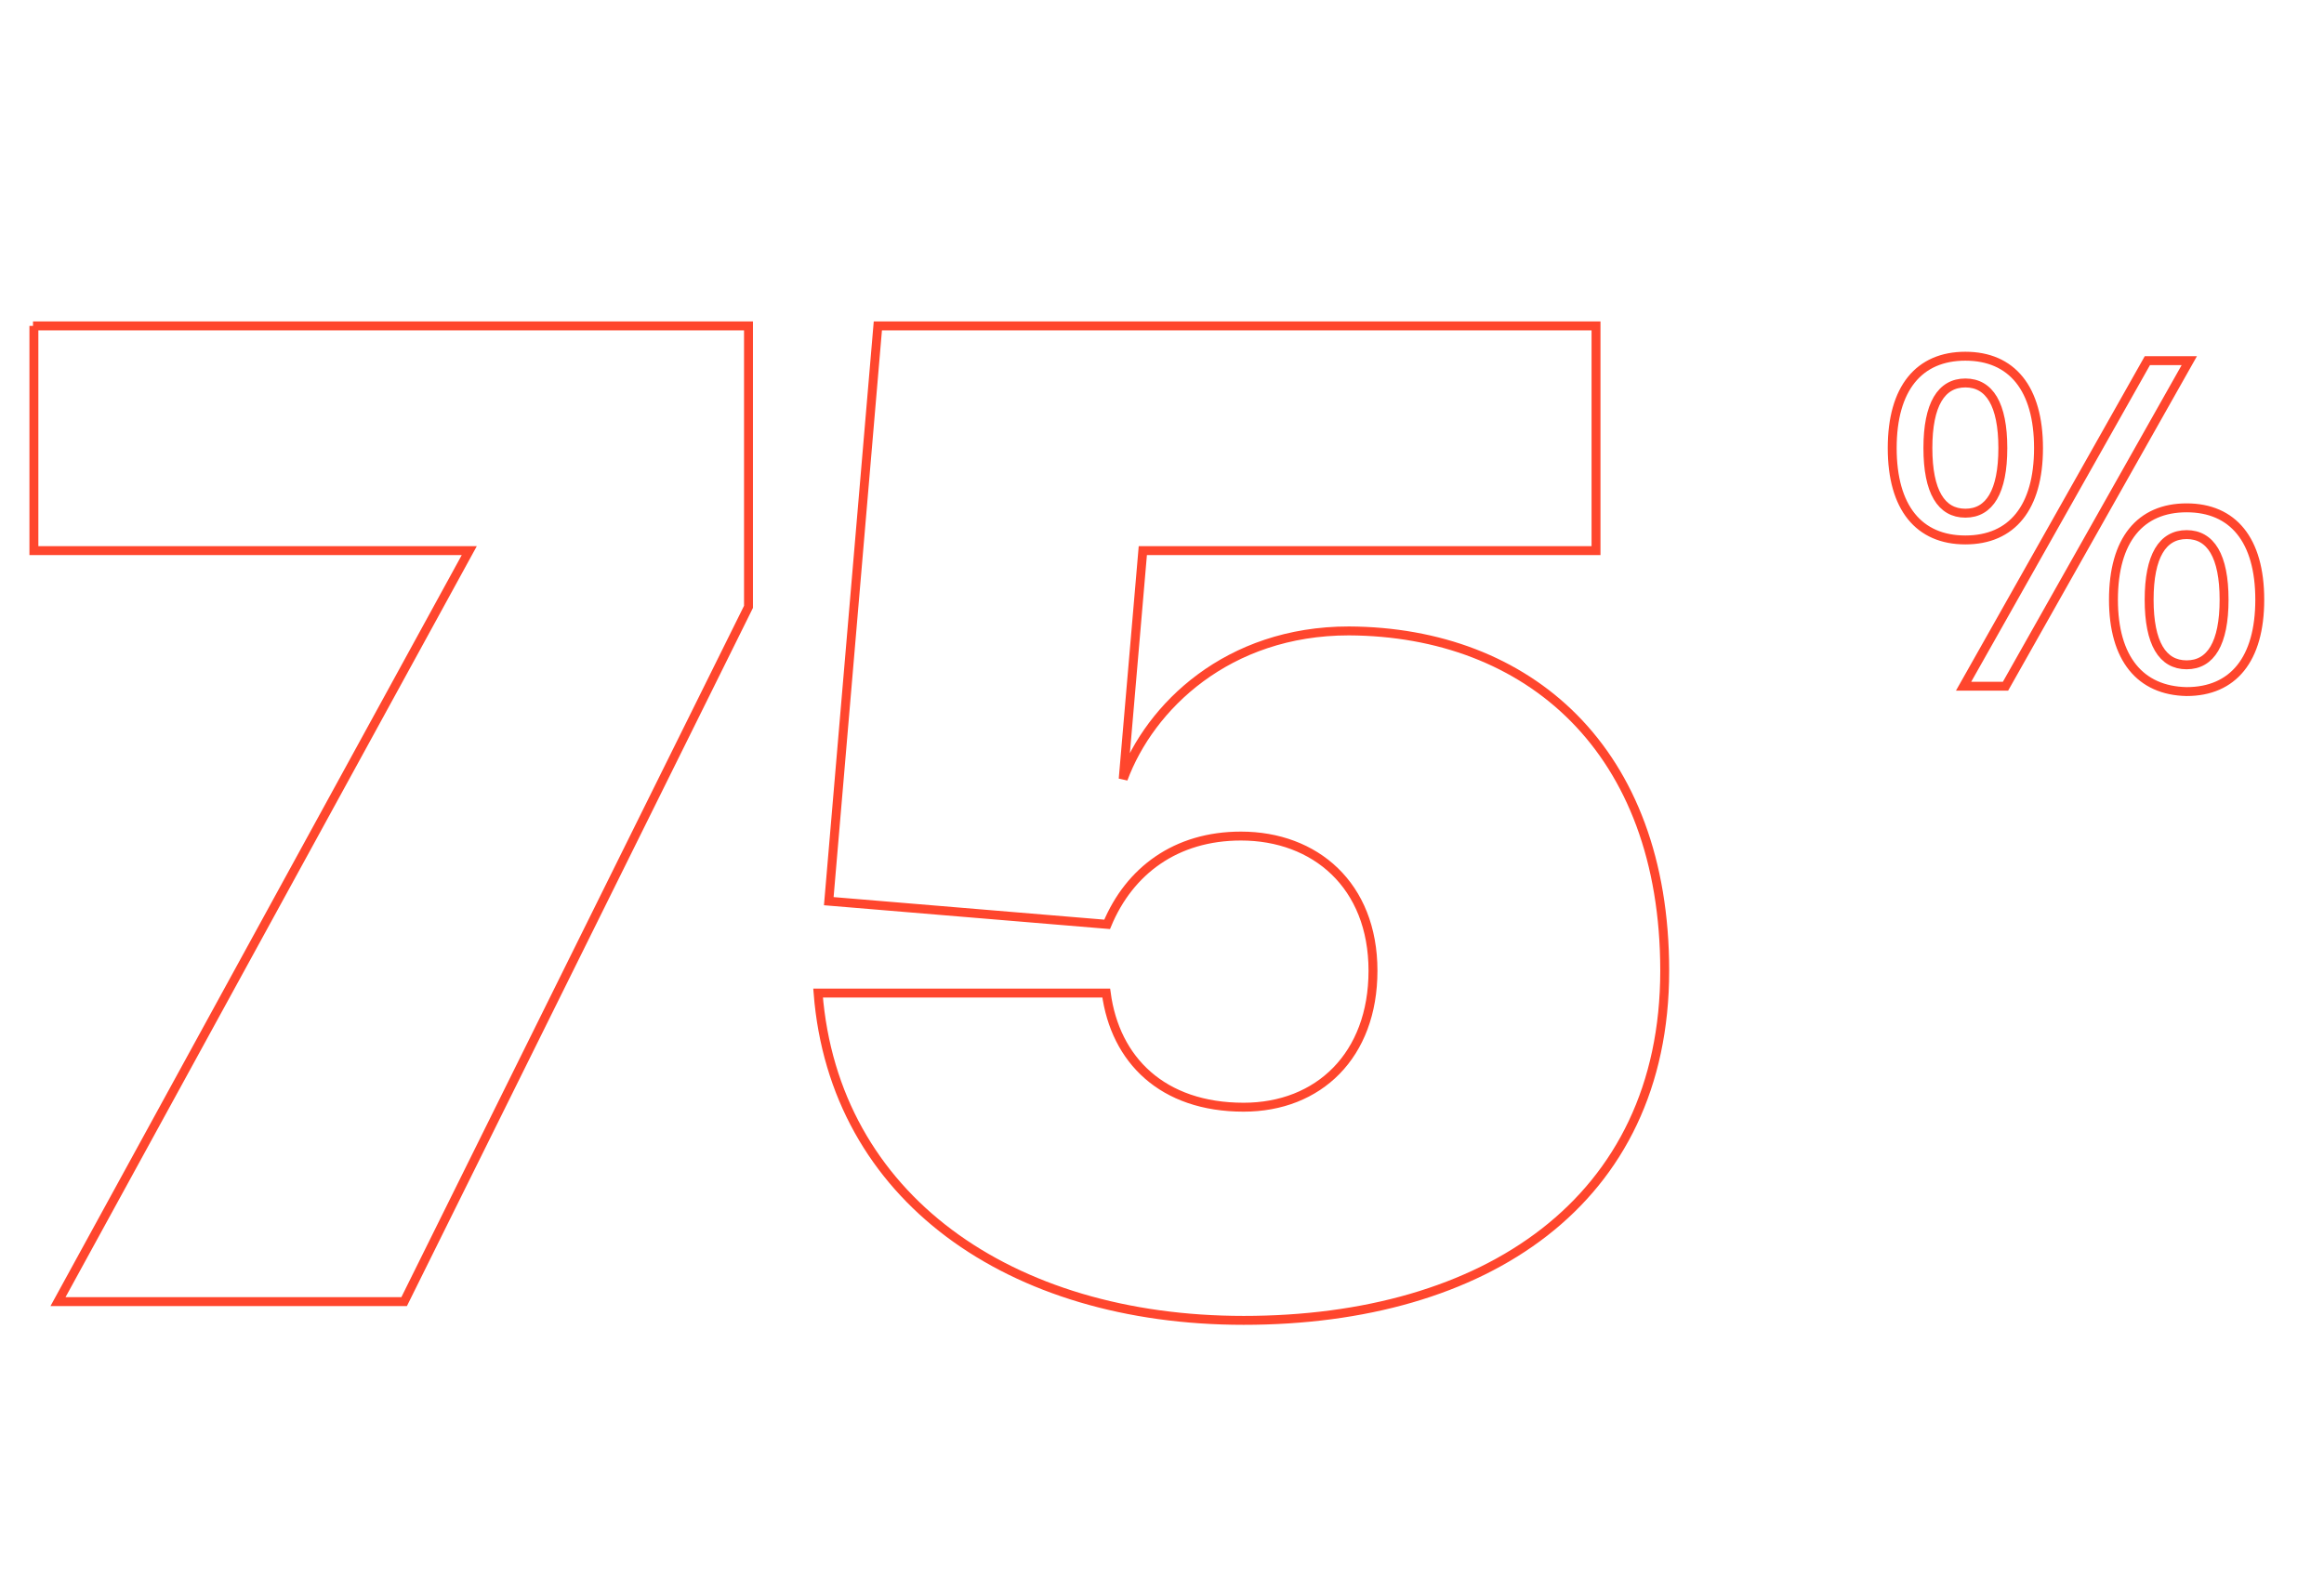 <?xml version="1.0" encoding="utf-8"?>
<!-- Generator: Adobe Illustrator 26.3.1, SVG Export Plug-In . SVG Version: 6.00 Build 0)  -->
<svg version="1.1" id="Layer_1" xmlns="http://www.w3.org/2000/svg" xmlns:xlink="http://www.w3.org/1999/xlink" x="0px" y="0px"
	 viewBox="0 0 260.5 177" style="enable-background:new 0 0 260.5 177;" xml:space="preserve">
<style type="text/css">
	.st0{enable-background:new    ;}
	.st1{fill:none;stroke:#FF462D;}
</style>
<g id="Group_12886" transform="translate(-863.5 -3288.062)">
	<g class="st0">
		<path class="st1" d="M1075.6,3338.3c0-6.7,3-10.3,8.2-10.3s8.2,3.6,8.2,10.3s-3,10.3-8.2,10.3S1075.6,3345,1075.6,3338.3z
			 M1088,3338.3c0-4.9-1.5-7.3-4.2-7.3s-4.2,2.4-4.2,7.3s1.5,7.3,4.2,7.3S1088,3343.2,1088,3338.3z M1083.6,3365l20.6-36.5h4.7
			l-20.6,36.5H1083.6z M1100.4,3355.3c0-6.7,3-10.3,8.2-10.3c5.2,0,8.2,3.6,8.2,10.3c0,6.7-3,10.3-8.2,10.3
			C1103.4,3365.5,1100.4,3361.9,1100.4,3355.3z M1112.8,3355.3c0-4.9-1.5-7.3-4.2-7.3s-4.2,2.4-4.2,7.3s1.5,7.3,4.2,7.3
			S1112.8,3360.2,1112.8,3355.3z"/>
	</g>
	<g class="st0">
		<path class="st1" d="M867.2,3324.6h80.2v31.5l-38.6,77.9H870l46.1-84.2h-48.8V3324.6z"/>
		<path class="st1" d="M1050.1,3396.9c0,25.9-20.2,39.2-47.2,39.2c-26.2,0-45.9-13.8-47.7-36.7h32.3c1,7.5,6.3,12.8,15.4,12.8
			c8.4,0,14.5-5.8,14.5-15.3c0-9.6-6.5-15.1-14.8-15.1c-7.3,0-12.5,3.9-15,9.9l-31.2-2.6l5.5-64.5h80.5v25.2h-50.8l-2.2,25.6
			c3-8.1,11.7-16.6,25.3-16.6C1034.8,3358.9,1050.1,3372.1,1050.1,3396.9z"/>
	</g>
</g>
</svg>
